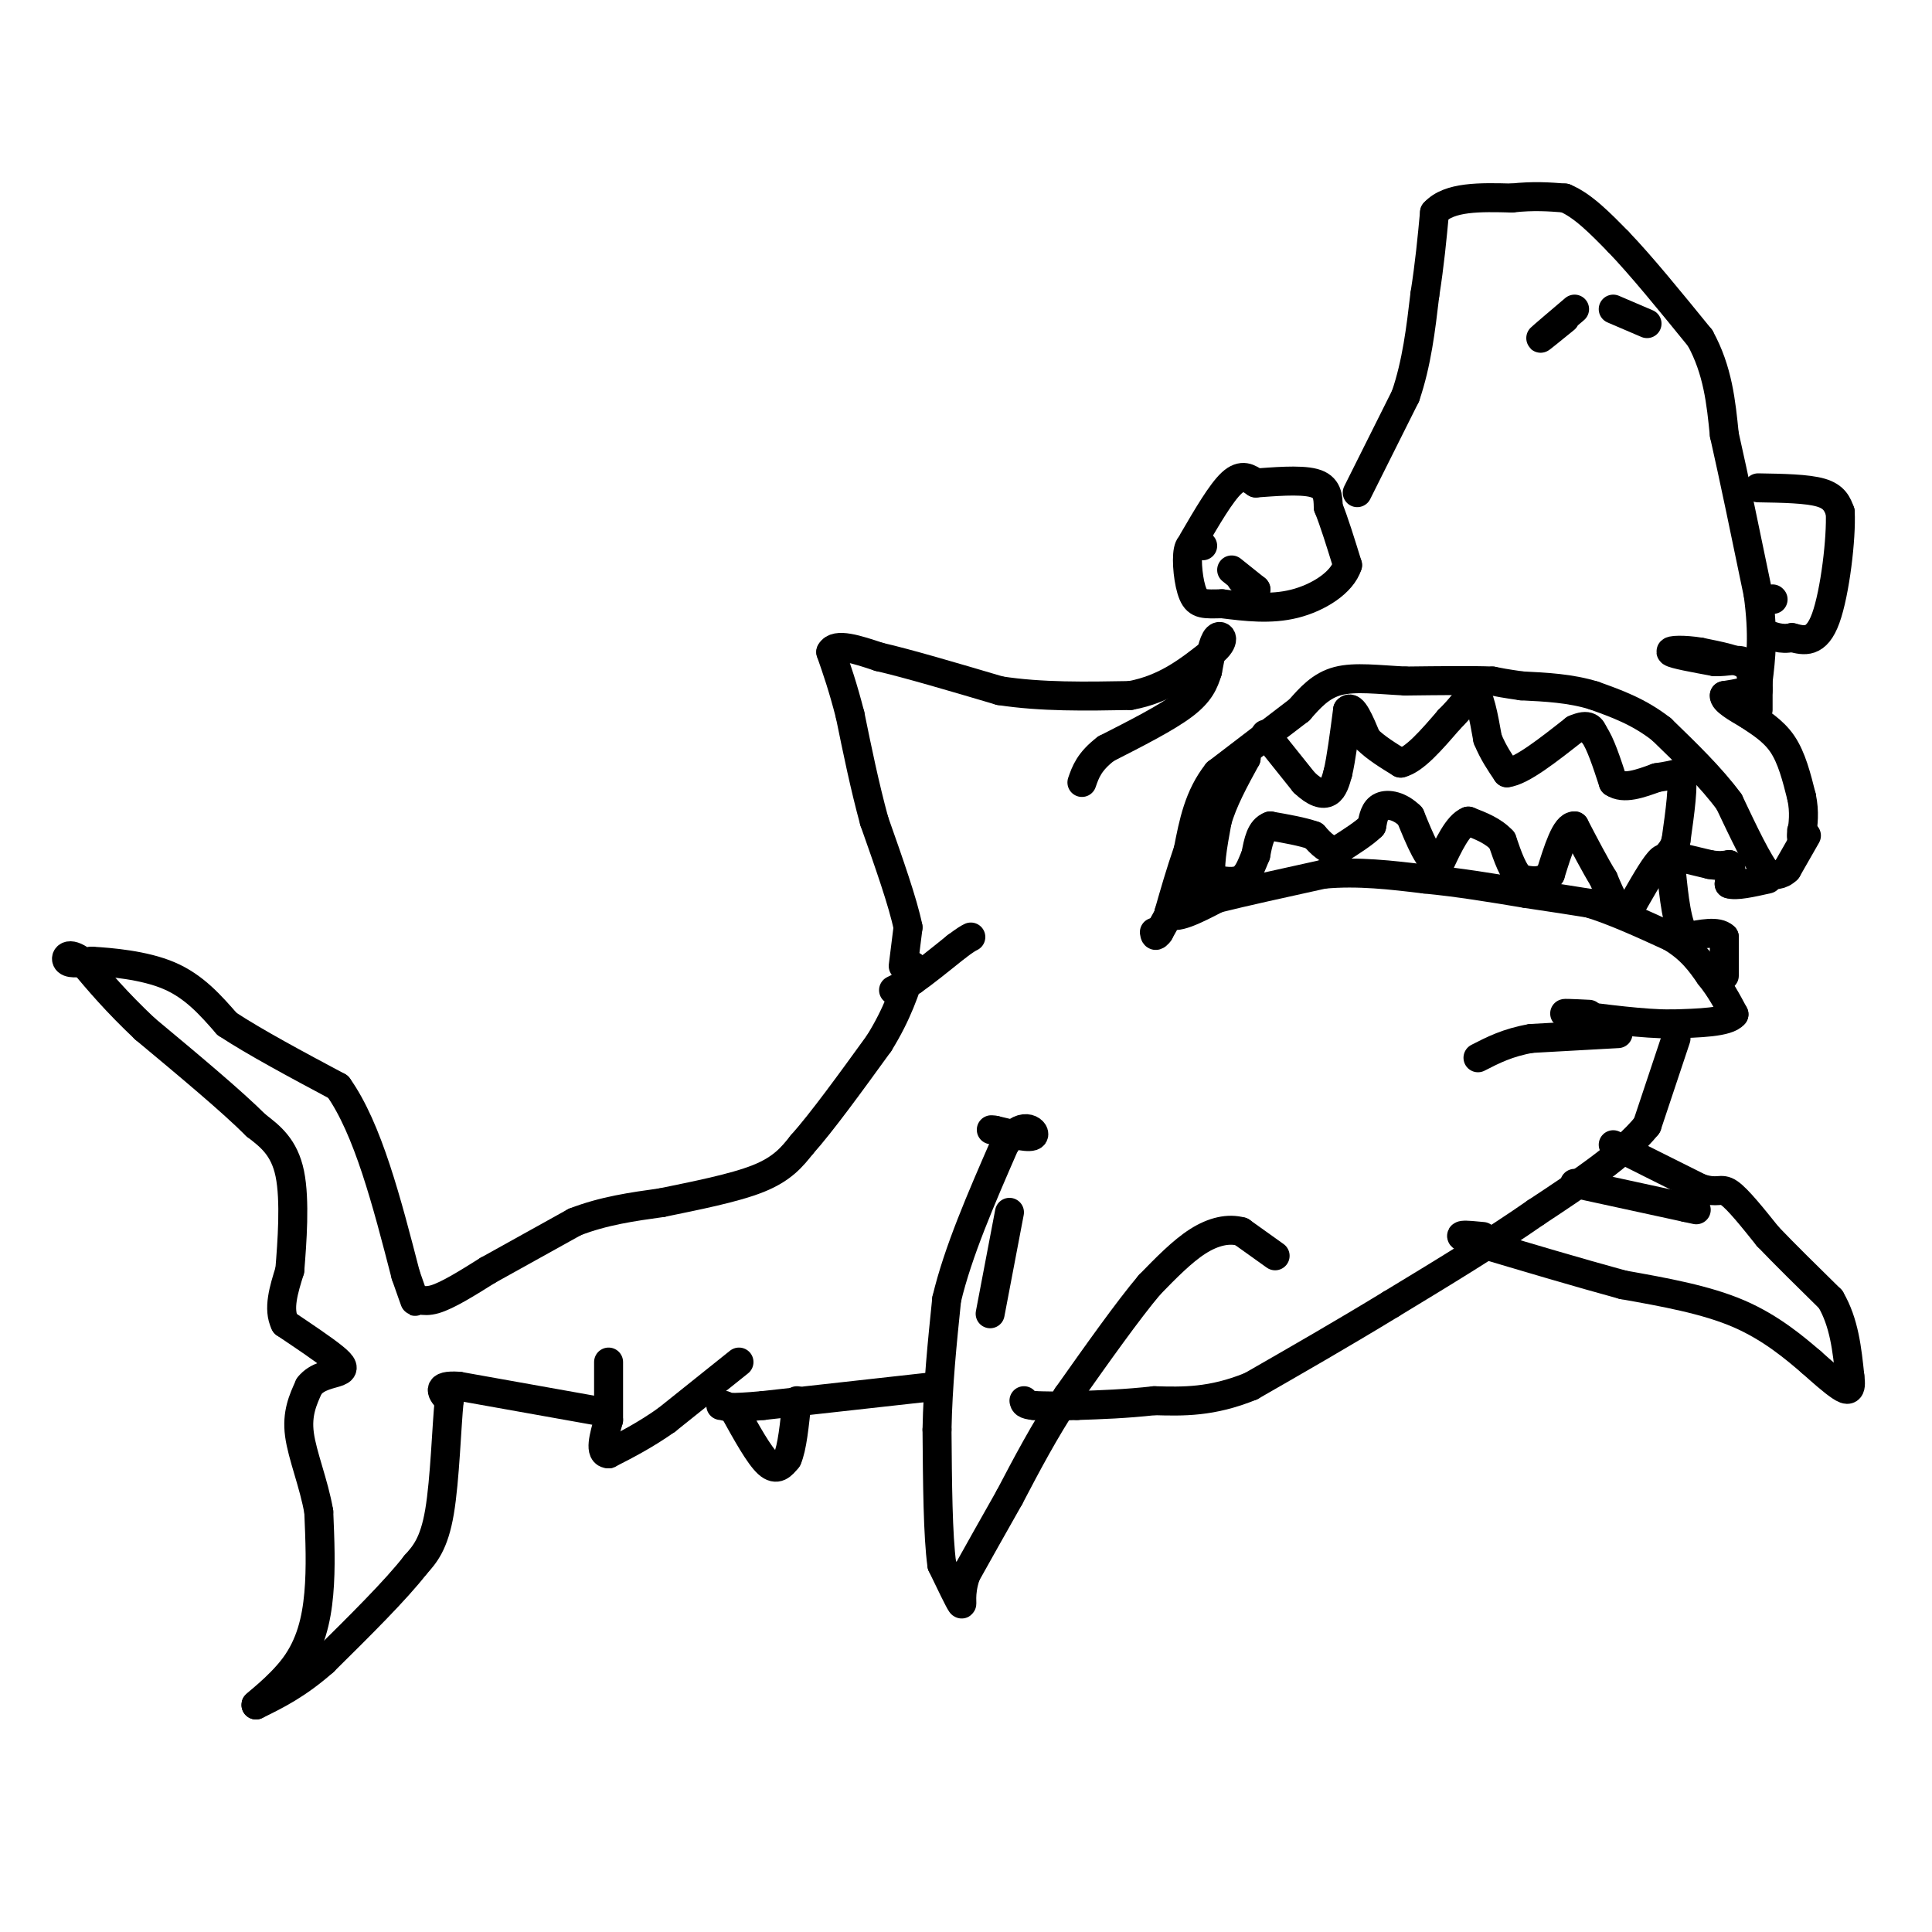 <svg viewBox='0 0 400 400' version='1.1' xmlns='http://www.w3.org/2000/svg' xmlns:xlink='http://www.w3.org/1999/xlink'><g fill='none' stroke='#000000' stroke-width='6' stroke-linecap='round' stroke-linejoin='round'><path d='M185,205c0.000,0.000 4.000,-2.000 4,-2'/><path d='M189,203c2.167,-1.500 5.583,-4.250 9,-7'/><path d='M198,196c2.000,-1.500 2.500,-1.750 3,-2'/><path d='M187,200c0.000,0.000 1.000,-8.000 1,-8'/><path d='M188,192c-1.000,-5.000 -4.000,-13.500 -7,-22'/><path d='M181,170c-2.000,-7.333 -3.500,-14.667 -5,-22'/><path d='M176,148c-1.500,-5.833 -2.750,-9.417 -4,-13'/><path d='M172,135c1.000,-2.000 5.500,-0.500 10,1'/><path d='M182,136c5.833,1.333 15.417,4.167 25,7'/><path d='M207,143c8.667,1.333 17.833,1.167 27,1'/><path d='M234,144c7.333,-1.333 12.167,-5.167 17,-9'/><path d='M251,135c2.956,-2.378 1.844,-3.822 1,-3c-0.844,0.822 -1.422,3.911 -2,7'/><path d='M250,139c-0.711,2.244 -1.489,4.356 -5,7c-3.511,2.644 -9.756,5.822 -16,9'/><path d='M229,155c-3.500,2.667 -4.250,4.833 -5,7'/><path d='M247,112c2.917,-5.000 5.833,-10.000 8,-12c2.167,-2.000 3.583,-1.000 5,0'/><path d='M260,100c3.311,-0.222 9.089,-0.778 12,0c2.911,0.778 2.956,2.889 3,5'/><path d='M275,105c1.167,2.833 2.583,7.417 4,12'/><path d='M279,117c-1.156,3.644 -6.044,6.756 -11,8c-4.956,1.244 -9.978,0.622 -15,0'/><path d='M253,125c-3.583,0.071 -5.042,0.250 -6,-2c-0.958,-2.250 -1.417,-6.929 -1,-9c0.417,-2.071 1.708,-1.536 3,-1'/><path d='M255,118c0.000,0.000 5.000,4.000 5,4'/><path d='M260,122c0.333,0.333 -1.333,-0.833 -3,-2'/><path d='M326,64c-3.333,2.833 -6.667,5.667 -7,6c-0.333,0.333 2.333,-1.833 5,-4'/><path d='M334,64c0.000,0.000 7.000,3.000 7,3'/><path d='M281,102c0.000,0.000 10.000,-20.000 10,-20'/><path d='M291,82c2.333,-6.833 3.167,-13.917 4,-21'/><path d='M295,61c1.000,-6.333 1.500,-11.667 2,-17'/><path d='M297,44c3.000,-3.333 9.500,-3.167 16,-3'/><path d='M313,41c4.500,-0.500 7.750,-0.250 11,0'/><path d='M324,41c3.667,1.500 7.333,5.250 11,9'/><path d='M335,50c4.667,4.833 10.833,12.417 17,20'/><path d='M352,70c3.667,6.667 4.333,13.333 5,20'/><path d='M357,90c2.000,8.833 4.500,20.917 7,33'/><path d='M364,123c1.167,8.500 0.583,13.250 0,18'/><path d='M364,141c0.000,4.311 0.000,6.089 0,6c0.000,-0.089 0.000,-2.044 0,-4'/><path d='M364,143c0.000,-1.600 0.000,-3.600 -2,-5c-2.000,-1.400 -6.000,-2.200 -10,-3'/><path d='M352,135c-3.289,-0.556 -6.511,-0.444 -6,0c0.511,0.444 4.756,1.222 9,2'/><path d='M355,137c2.644,0.089 4.756,-0.689 6,0c1.244,0.689 1.622,2.844 2,5'/><path d='M363,142c-0.667,1.167 -3.333,1.583 -6,2'/><path d='M357,144c-0.167,1.000 2.417,2.500 5,4'/><path d='M362,148c2.156,1.467 5.044,3.133 7,6c1.956,2.867 2.978,6.933 4,11'/><path d='M373,165c0.667,3.167 0.333,5.583 0,8'/><path d='M373,173c0.000,1.167 0.000,0.083 0,-1'/><path d='M364,101c5.083,0.083 10.167,0.167 13,1c2.833,0.833 3.417,2.417 4,4'/><path d='M381,106c0.267,5.333 -1.067,16.667 -3,22c-1.933,5.333 -4.467,4.667 -7,4'/><path d='M371,132c-2.167,0.500 -4.083,-0.250 -6,-1'/><path d='M367,124c0.000,0.000 0.100,0.100 0.1,0.1'/><path d='M374,173c0.000,0.000 -4.000,7.000 -4,7'/><path d='M370,180c-1.333,1.333 -2.667,1.167 -4,1'/><path d='M366,181c-2.000,-2.333 -5.000,-8.667 -8,-15'/><path d='M358,166c-3.667,-5.000 -8.833,-10.000 -14,-15'/><path d='M344,151c-4.667,-3.667 -9.333,-5.333 -14,-7'/><path d='M330,144c-4.833,-1.500 -9.917,-1.750 -15,-2'/><path d='M315,142c-3.500,-0.500 -4.750,-0.750 -6,-1'/><path d='M309,141c-4.000,-0.167 -11.000,-0.083 -18,0'/><path d='M291,141c-5.556,-0.267 -10.444,-0.933 -14,0c-3.556,0.933 -5.778,3.467 -8,6'/><path d='M269,147c-4.167,3.167 -10.583,8.083 -17,13'/><path d='M252,160c-3.833,4.833 -4.917,10.417 -6,16'/><path d='M246,176c-1.667,4.833 -2.833,8.917 -4,13'/><path d='M242,189c1.000,1.667 5.500,-0.667 10,-3'/><path d='M252,186c5.333,-1.333 13.667,-3.167 22,-5'/><path d='M274,181c7.167,-0.667 14.083,0.167 21,1'/><path d='M295,182c7.000,0.667 14.000,1.833 21,3'/><path d='M316,185c5.667,0.833 9.333,1.417 13,2'/><path d='M329,187c5.000,1.500 11.000,4.250 17,7'/><path d='M346,194c4.167,2.500 6.083,5.250 8,8'/><path d='M354,202c2.167,2.667 3.583,5.333 5,8'/><path d='M359,210c-1.333,1.667 -7.167,1.833 -13,2'/><path d='M346,212c-5.667,0.000 -13.333,-1.000 -21,-2'/><path d='M325,210c-2.833,-0.333 0.583,-0.167 4,0'/><path d='M335,214c0.000,0.000 -18.000,1.000 -18,1'/><path d='M317,215c-4.833,0.833 -7.917,2.417 -11,4'/><path d='M334,237c0.000,0.000 18.000,9.000 18,9'/><path d='M352,246c3.778,1.222 4.222,-0.222 6,1c1.778,1.222 4.889,5.111 8,9'/><path d='M366,256c3.500,3.667 8.250,8.333 13,13'/><path d='M379,269c2.833,4.833 3.417,10.417 4,16'/><path d='M383,285c0.444,3.156 -0.444,3.044 -2,2c-1.556,-1.044 -3.778,-3.022 -6,-5'/><path d='M375,282c-3.200,-2.733 -8.200,-7.067 -15,-10c-6.800,-2.933 -15.400,-4.467 -24,-6'/><path d='M336,266c-9.167,-2.500 -20.083,-5.750 -31,-9'/><path d='M305,257c-4.833,-1.667 -1.417,-1.333 2,-1'/><path d='M326,245c0.000,0.000 23.000,5.000 23,5'/><path d='M349,250c3.833,0.833 1.917,0.417 0,0'/><path d='M264,260c0.000,0.000 -7.000,-5.000 -7,-5'/><path d='M257,255c-2.644,-0.733 -5.756,-0.067 -9,2c-3.244,2.067 -6.622,5.533 -10,9'/><path d='M238,266c-4.500,5.333 -10.750,14.167 -17,23'/><path d='M221,289c-4.833,7.333 -8.417,14.167 -12,21'/><path d='M209,310c-3.500,6.167 -6.250,11.083 -9,16'/><path d='M200,326c-1.444,4.178 -0.556,6.622 -1,6c-0.444,-0.622 -2.222,-4.311 -4,-8'/><path d='M195,324c-0.833,-6.000 -0.917,-17.000 -1,-28'/><path d='M194,296c0.167,-9.167 1.083,-18.083 2,-27'/><path d='M196,269c2.333,-9.833 7.167,-20.917 12,-32'/><path d='M208,237c3.556,-5.378 6.444,-2.822 6,-2c-0.444,0.822 -4.222,-0.089 -8,-1'/><path d='M206,234c-1.333,-0.167 -0.667,-0.083 0,0'/><path d='M209,251c0.000,0.000 -4.000,21.000 -4,21'/><path d='M347,215c0.000,0.000 -6.000,18.000 -6,18'/><path d='M341,233c-4.833,6.000 -13.917,12.000 -23,18'/><path d='M318,251c-8.833,6.167 -19.417,12.583 -30,19'/><path d='M288,270c-9.833,6.000 -19.417,11.500 -29,17'/><path d='M259,287c-8.167,3.333 -14.083,3.167 -20,3'/><path d='M239,290c-6.000,0.667 -11.000,0.833 -16,1'/><path d='M223,291c-4.167,0.167 -6.583,0.083 -9,0'/><path d='M214,291c-1.833,-0.167 -1.917,-0.583 -2,-1'/><path d='M194,287c0.000,0.000 -36.000,4.000 -36,4'/><path d='M158,291c-7.333,0.667 -7.667,0.333 -8,0'/><path d='M150,291c-1.333,0.000 -0.667,0.000 0,0'/><path d='M153,282c0.000,0.000 -15.000,12.000 -15,12'/><path d='M138,294c-4.500,3.167 -8.250,5.083 -12,7'/><path d='M126,301c-2.000,0.000 -1.000,-3.500 0,-7'/><path d='M126,294c0.000,-3.167 0.000,-7.583 0,-12'/><path d='M152,292c2.583,4.667 5.167,9.333 7,11c1.833,1.667 2.917,0.333 4,-1'/><path d='M163,302c1.000,-2.167 1.500,-7.083 2,-12'/><path d='M123,292c0.000,0.000 -28.000,-5.000 -28,-5'/><path d='M95,287c-5.000,-0.333 -3.500,1.333 -2,3'/><path d='M93,290c-0.533,5.089 -0.867,16.311 -2,23c-1.133,6.689 -3.067,8.844 -5,11'/><path d='M86,324c-4.000,5.167 -11.500,12.583 -19,20'/><path d='M67,344c-5.500,4.833 -9.750,6.917 -14,9'/><path d='M53,353c-0.655,0.274 4.708,-3.542 8,-8c3.292,-4.458 4.512,-9.560 5,-15c0.488,-5.440 0.244,-11.220 0,-17'/><path d='M66,313c-0.978,-5.756 -3.422,-11.644 -4,-16c-0.578,-4.356 0.711,-7.178 2,-10'/><path d='M64,287c1.607,-2.131 4.625,-2.458 6,-3c1.375,-0.542 1.107,-1.298 -1,-3c-2.107,-1.702 -6.054,-4.351 -10,-7'/><path d='M59,274c-1.500,-3.000 -0.250,-7.000 1,-11'/><path d='M60,263c0.467,-5.711 1.133,-14.489 0,-20c-1.133,-5.511 -4.067,-7.756 -7,-10'/><path d='M53,233c-5.000,-5.000 -14.000,-12.500 -23,-20'/><path d='M30,213c-6.000,-5.667 -9.500,-9.833 -13,-14'/><path d='M17,199c-2.911,-2.178 -3.689,-0.622 -3,0c0.689,0.622 2.844,0.311 5,0'/><path d='M19,199c3.800,0.222 10.800,0.778 16,3c5.200,2.222 8.600,6.111 12,10'/><path d='M47,212c5.833,3.833 14.417,8.417 23,13'/><path d='M70,225c6.167,8.667 10.083,23.833 14,39'/><path d='M84,264c2.512,7.095 1.792,5.333 2,5c0.208,-0.333 1.345,0.762 4,0c2.655,-0.762 6.827,-3.381 11,-6'/><path d='M101,263c4.833,-2.667 11.417,-6.333 18,-10'/><path d='M119,253c6.000,-2.333 12.000,-3.167 18,-4'/><path d='M137,249c6.844,-1.422 14.956,-2.978 20,-5c5.044,-2.022 7.022,-4.511 9,-7'/><path d='M166,237c4.167,-4.667 10.083,-12.833 16,-21'/><path d='M182,216c3.833,-6.167 5.417,-11.083 7,-16'/><path d='M262,152c0.000,0.000 8.000,10.000 8,10'/><path d='M270,162c2.267,2.178 3.933,2.622 5,2c1.067,-0.622 1.533,-2.311 2,-4'/><path d='M277,160c0.667,-2.833 1.333,-7.917 2,-13'/><path d='M279,147c1.000,-1.167 2.500,2.417 4,6'/><path d='M283,153c1.833,1.833 4.417,3.417 7,5'/><path d='M290,158c2.833,-0.667 6.417,-4.833 10,-9'/><path d='M300,149c2.500,-2.500 3.750,-4.250 5,-6'/><path d='M305,143c1.333,0.667 2.167,5.333 3,10'/><path d='M308,153c1.167,2.833 2.583,4.917 4,7'/><path d='M312,160c3.000,-0.333 8.500,-4.667 14,-9'/><path d='M326,151c3.000,-1.333 3.500,-0.167 4,1'/><path d='M330,152c1.333,1.833 2.667,5.917 4,10'/><path d='M334,162c2.167,1.500 5.583,0.250 9,-1'/><path d='M343,161c2.333,-0.333 3.667,-0.667 5,-1'/><path d='M348,160c0.667,2.167 -0.167,8.083 -1,14'/><path d='M347,174c-0.733,2.756 -2.067,2.644 -1,3c1.067,0.356 4.533,1.178 8,2'/><path d='M354,179c2.000,0.333 3.000,0.167 4,0'/><path d='M358,179c0.667,0.667 0.333,2.333 0,4'/><path d='M358,183c1.333,0.500 4.667,-0.250 8,-1'/><path d='M357,202c0.000,0.000 0.000,-8.000 0,-8'/><path d='M357,194c-1.333,-1.333 -4.667,-0.667 -8,0'/><path d='M349,194c-1.833,-2.333 -2.417,-8.167 -3,-14'/><path d='M346,180c-0.867,-2.844 -1.533,-2.956 -3,-1c-1.467,1.956 -3.733,5.978 -6,10'/><path d='M337,189c-1.833,0.500 -3.417,-3.250 -5,-7'/><path d='M332,182c-1.833,-3.000 -3.917,-7.000 -6,-11'/><path d='M326,171c-1.833,-0.167 -3.417,4.917 -5,10'/><path d='M321,181c-1.833,1.833 -3.917,1.417 -6,1'/><path d='M315,182c-1.667,-1.167 -2.833,-4.583 -4,-8'/><path d='M311,174c-1.833,-2.000 -4.417,-3.000 -7,-4'/><path d='M304,170c-2.167,0.833 -4.083,4.917 -6,9'/><path d='M298,179c-2.000,-0.167 -4.000,-5.083 -6,-10'/><path d='M292,169c-2.178,-2.178 -4.622,-2.622 -6,-2c-1.378,0.622 -1.689,2.311 -2,4'/><path d='M284,171c-1.500,1.500 -4.250,3.250 -7,5'/><path d='M277,176c-2.000,0.333 -3.500,-1.333 -5,-3'/><path d='M272,173c-2.333,-0.833 -5.667,-1.417 -9,-2'/><path d='M263,171c-2.000,0.667 -2.500,3.333 -3,6'/><path d='M260,177c-0.867,2.044 -1.533,4.156 -3,5c-1.467,0.844 -3.733,0.422 -6,0'/><path d='M251,182c-0.833,-2.000 0.083,-7.000 1,-12'/><path d='M252,170c1.167,-4.167 3.583,-8.583 6,-13'/><path d='M258,157c-0.178,-1.267 -3.622,2.067 -6,7c-2.378,4.933 -3.689,11.467 -5,18'/><path d='M247,182c-1.333,3.667 -2.167,3.833 -3,4'/><path d='M244,186c-1.167,1.833 -2.583,4.417 -4,7'/><path d='M240,193c-0.833,1.167 -0.917,0.583 -1,0'/></g>
</svg>